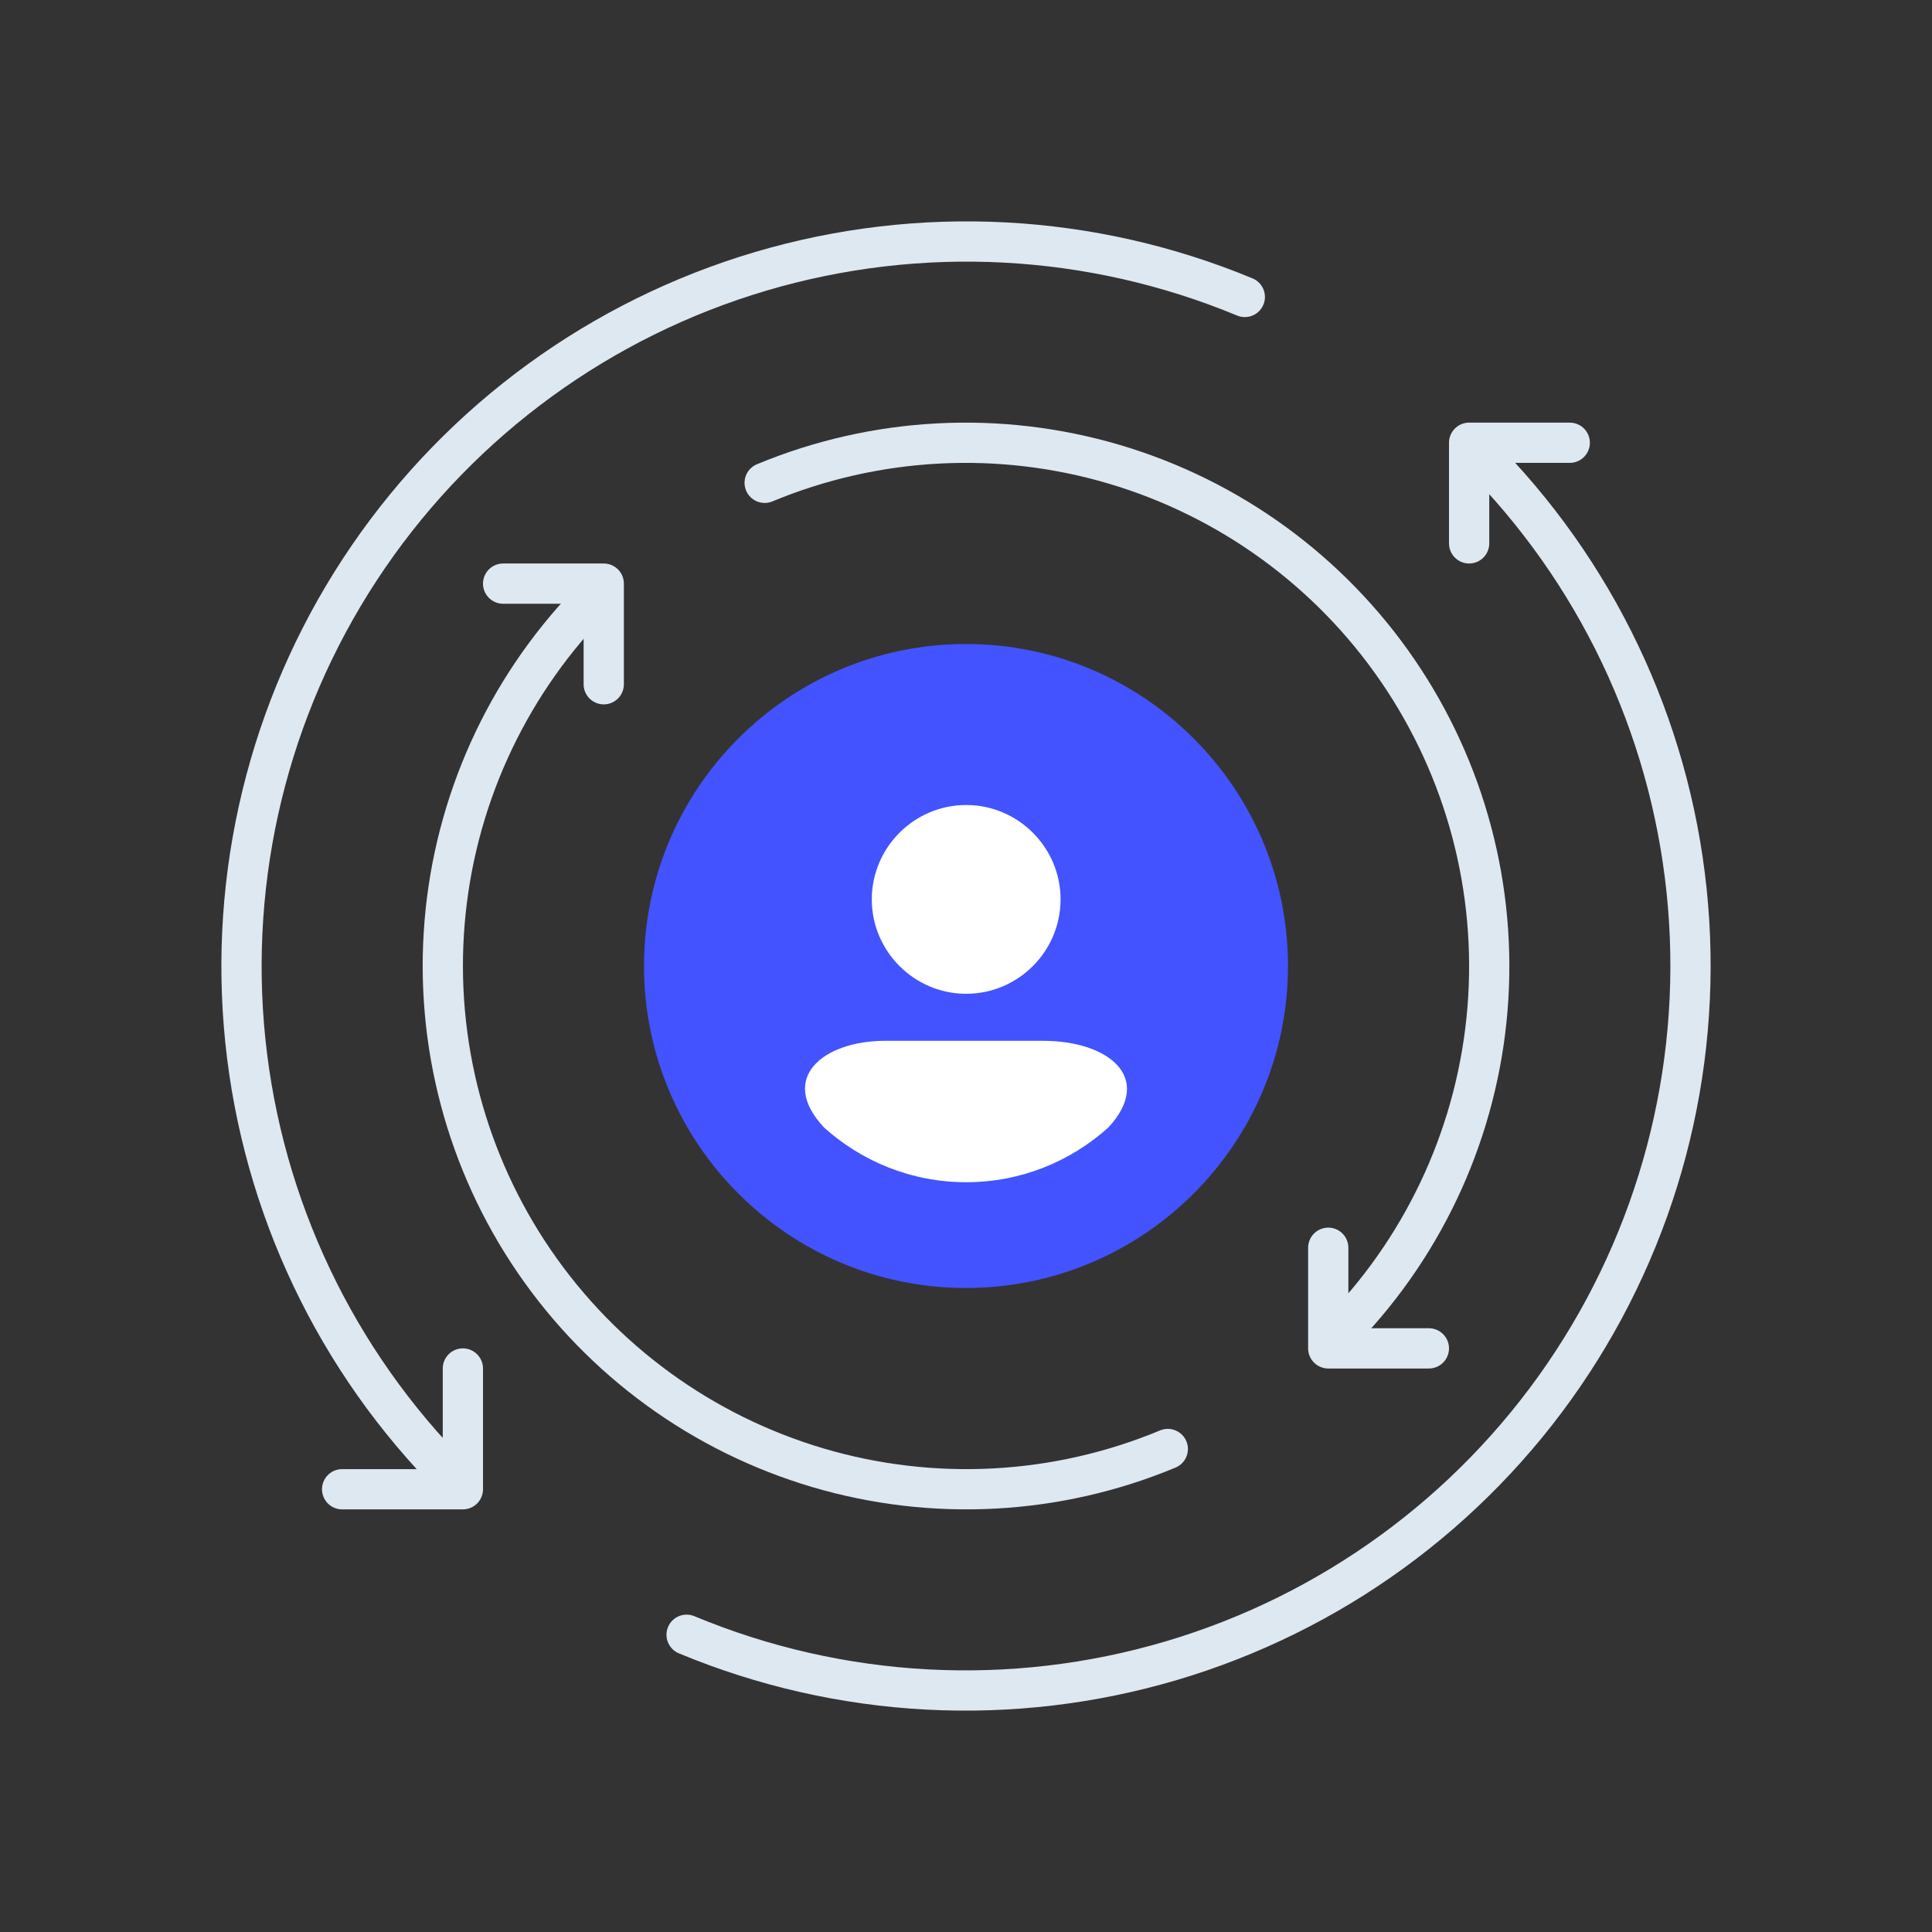 <svg width="96" height="96" viewBox="0 0 96 96" fill="none" xmlns="http://www.w3.org/2000/svg">
<rect x="0" y="0" width="96" height="96" fill="#333333" stroke="none"/>
<path d="M73.964 23.048C79.697 29.018 83.198 36.779 83.878 45.026C84.559 53.273 82.377 61.503 77.701 68.331C73.024 75.159 66.138 80.169 58.201 82.519C50.263 84.868 41.759 84.413 34.117 81.23" stroke="#DEE8F1" stroke-width="2" stroke-linecap="round" stroke-linejoin="round"/>
<path d="M22.003 72.924C16.284 66.951 12.794 59.193 12.12 50.951C11.446 42.71 13.629 34.488 18.303 27.666C22.977 20.844 29.857 15.837 37.787 13.486C45.718 11.136 54.215 11.584 61.854 14.756" stroke="#DEE8F1" stroke-width="2" stroke-linecap="round" stroke-linejoin="round"/>
<path d="M29.251 29.977C25.111 34.289 22.582 39.895 22.091 45.851C21.599 51.808 23.175 57.752 26.552 62.683C29.929 67.615 34.902 71.233 40.635 72.93C46.367 74.627 52.509 74.298 58.027 72" stroke="#DEE8F1" stroke-width="2" stroke-linecap="round" stroke-linejoin="round"/>
<path d="M66.776 66.002C70.906 61.688 73.427 56.085 73.913 50.133C74.4 44.18 72.823 38.242 69.448 33.315C66.073 28.387 61.104 24.771 55.377 23.073C49.65 21.376 43.513 21.7 37.996 23.991" stroke="#DEE8F1" stroke-width="2" stroke-linecap="round" stroke-linejoin="round"/>
<path d="M23 68V74H17" stroke="#DEE8F1" stroke-width="2" stroke-linecap="round" stroke-linejoin="round"/>
<path d="M73 27V22H78" stroke="#DEE8F1" stroke-width="2" stroke-linecap="round" stroke-linejoin="round"/>
<path d="M66 62V67H71" stroke="#DEE8F1" stroke-width="2" stroke-linecap="round" stroke-linejoin="round"/>
<path d="M30 34V29H25" stroke="#DEE8F1" stroke-width="2" stroke-linecap="round" stroke-linejoin="round"/>
<path fill-rule="evenodd" clip-rule="evenodd" d="M48 32C39.175 32 32 39.175 32 48C32 56.825 39.175 64 48 64C56.825 64 64 56.825 64 48C64 39.175 56.825 32 48 32Z" fill="#4353FF"/>
<path fill-rule="evenodd" clip-rule="evenodd" d="M52.699 44.69C52.699 42.109 50.59 40 48.009 40C45.428 40 43.319 42.109 43.319 44.69C43.319 47.272 45.428 49.381 48.009 49.381C50.59 49.381 52.699 47.272 52.699 44.69ZM43.967 51.718C40.949 51.718 38.618 53.544 40.949 56.028C42.823 57.712 45.294 58.744 48.009 58.744C50.724 58.744 53.196 57.712 55.069 56.028C57.369 53.544 55.069 51.718 51.842 51.718H43.967Z" fill="white"/>
</svg>
